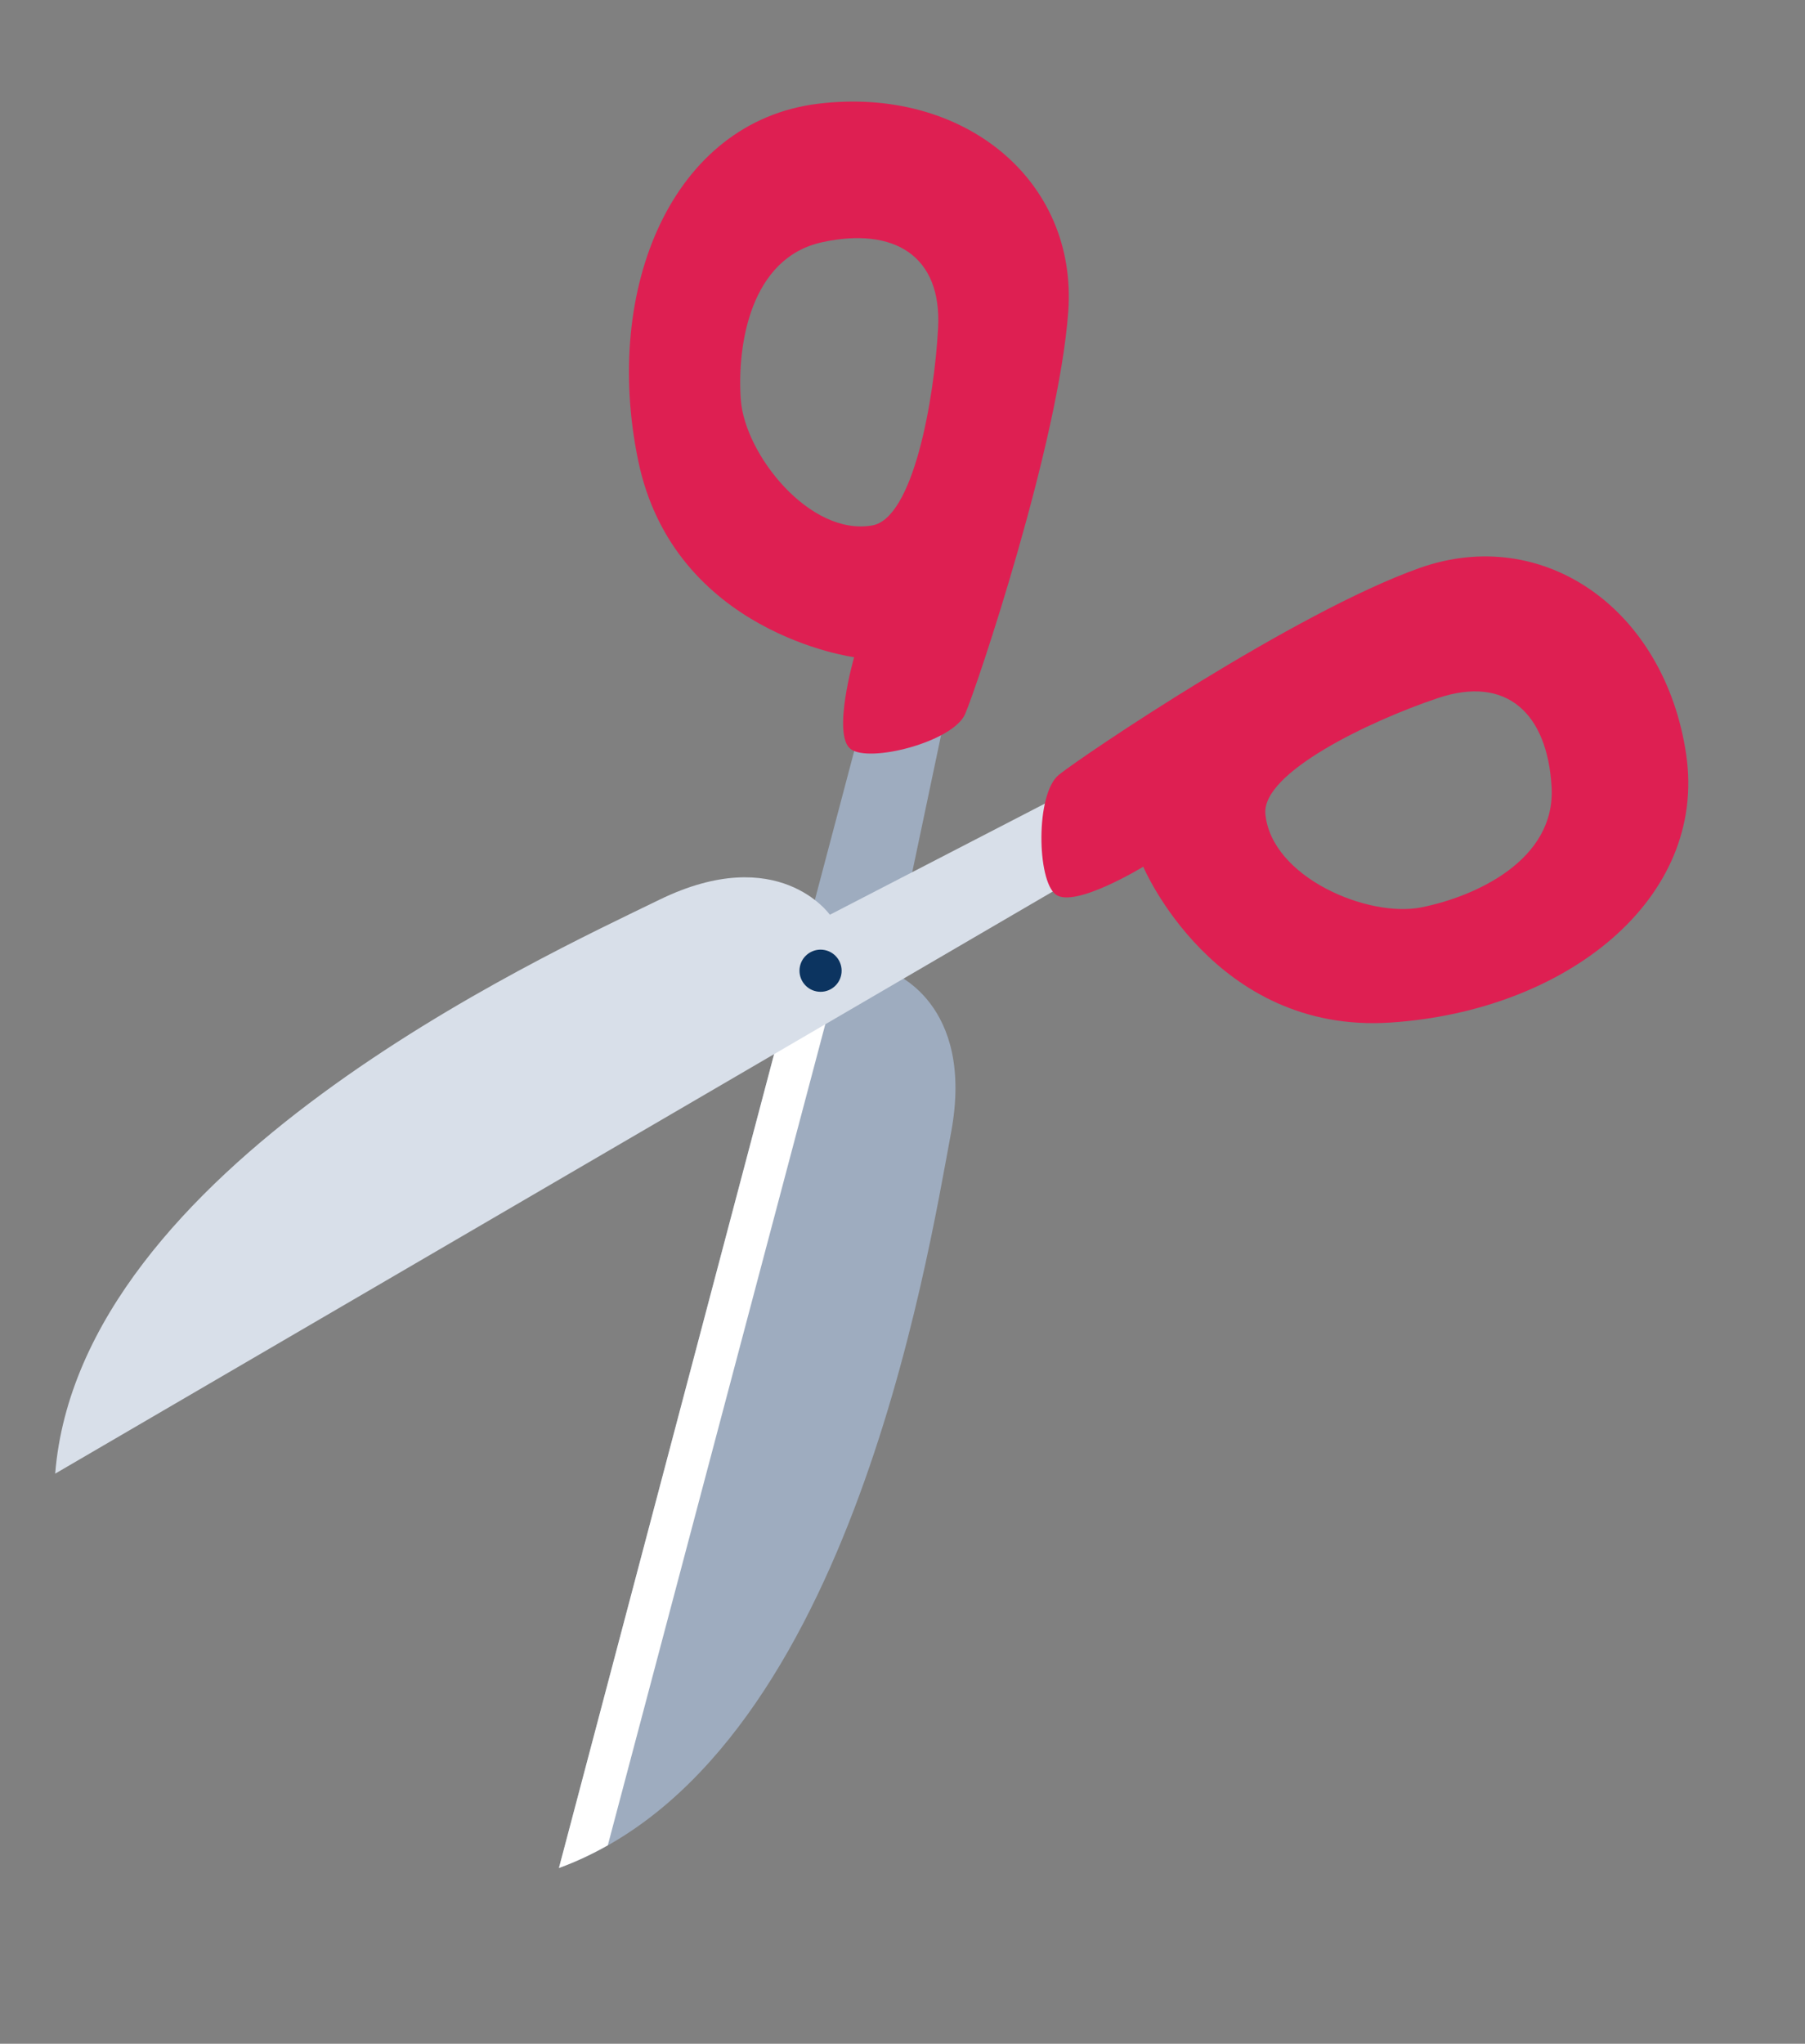 <?xml version="1.0" encoding="UTF-8"?> <svg xmlns="http://www.w3.org/2000/svg" width="91" height="103" viewBox="0 0 91 103" fill="none"><rect x="0" y="0" width="91" height="103" fill="#808080" stroke="none"/><g clip-path="url(#clip0_15_1781)"><path d="M28.18 94.142L44.035 34.184L47.971 34.549L44.93 48.995C44.93 48.995 49.175 50.508 47.948 57.085C46.721 63.662 42.691 88.852 28.18 94.142Z" fill="#9EACBF"></path><path d="M41.947 50.341L41.042 45.507L28.178 94.143C29.038 93.83 29.855 93.443 30.643 92.998L41.946 50.343L41.947 50.341Z" fill="white"></path><path d="M32.175 23.218C33.983 31.929 43.06 33.121 43.06 33.121C43.06 33.121 41.945 37.012 42.879 37.744C43.815 38.477 48.045 37.384 48.654 35.991C49.261 34.597 53.378 22.321 53.857 15.699C54.333 9.078 48.579 4.334 41.244 5.228C33.911 6.124 30.367 14.507 32.175 23.218ZM41.454 12.205C45.08 11.424 47.492 12.89 47.295 16.534C47.098 20.177 46.036 26.118 43.975 26.48C40.829 27.034 37.55 22.9 37.349 20.151C37.149 17.401 37.828 12.988 41.454 12.207L41.454 12.205Z" fill="#DE1F52"></path><path d="M2.78 74.269L56.352 43.02L54.952 39.324L41.838 46.101C41.838 46.101 39.251 42.413 33.236 45.348C27.223 48.282 4.015 58.874 2.782 74.27L2.78 74.269Z" fill="#D8DFE9"></path><path d="M85.006 37.998C83.916 30.692 77.81 26.407 71.554 28.631C65.298 30.855 54.563 38.093 53.381 39.05C52.2 40.008 52.275 44.377 53.227 45.083C54.182 45.79 57.637 43.68 57.637 43.68C57.637 43.68 61.203 52.111 70.082 51.535C78.96 50.958 86.096 45.309 85.006 38.002L85.006 37.998ZM71.661 45.729C68.956 46.267 64.1 44.207 63.795 41.027C63.595 38.945 69.038 36.34 72.497 35.18C75.957 34.019 78.011 35.952 78.224 39.656C78.437 43.359 74.364 45.191 71.659 45.728L71.661 45.729Z" fill="#DE1F52"></path><path d="M42.41 49.134C42.292 49.709 41.732 50.08 41.158 49.963C40.583 49.847 40.212 49.286 40.328 48.711C40.443 48.137 41.005 47.765 41.58 47.881C42.154 47.996 42.526 48.558 42.41 49.133L42.41 49.134Z" fill="#0C3460"></path></g><defs><clipPath id="clip0_15_1781"><rect width="74.947" height="90.458" fill="white" transform="translate(16.314) rotate(10.391)"></rect></clipPath></defs></svg> 